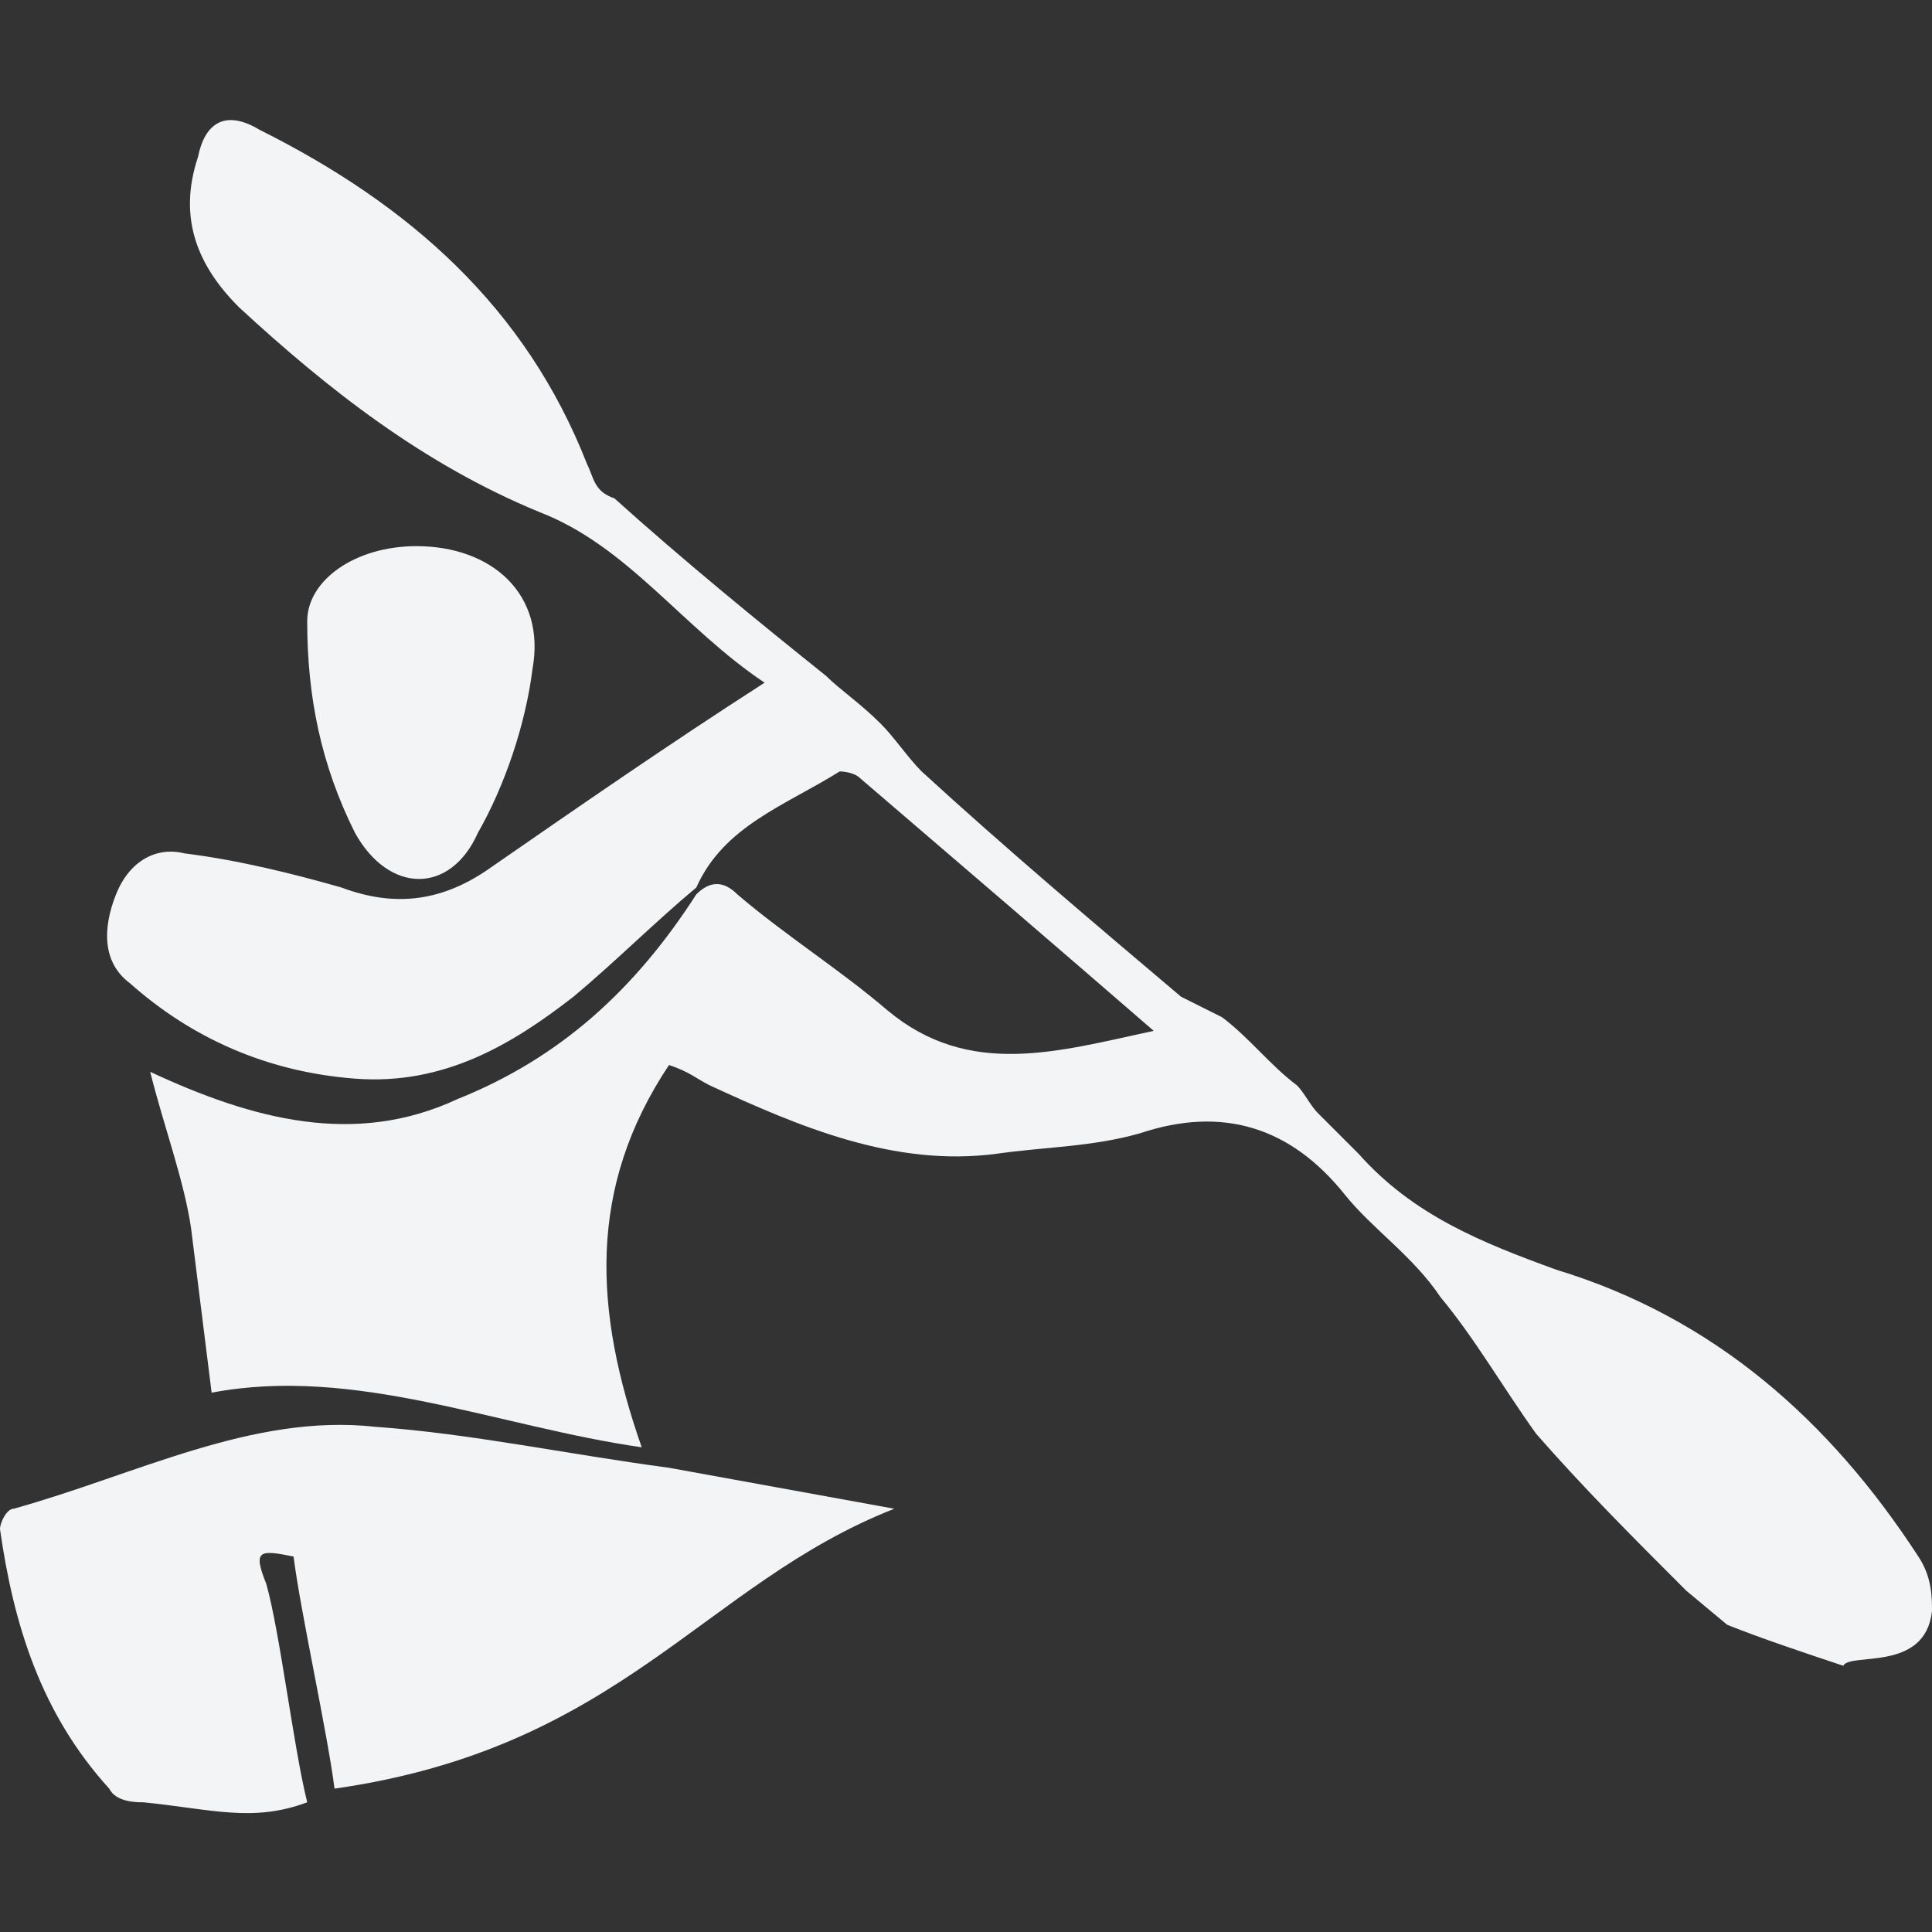 <svg version="1.1" id="Capa_1" xmlns="http://www.w3.org/2000/svg" x="0" y="0" viewBox="0 0 28.3 28.3" style="enable-background:new 0 0 28.3 28.3" xml:space="preserve"><rect x="0" y="0" width="28.3" height="28.3" fill="#333333" stroke="none"/><style>.st0{fill-rule:evenodd;clip-rule:evenodd;fill:#f3f4f6}</style><g id="vx6Rsr.tif_1_"><path class="st0" d="M28.3 23.6c0-.2 0-.5-.2-.8-1.3-2-3-3.5-5.3-4.2-1.1-.4-2.1-.8-2.9-1.7l-.6-.6c-.1-.1-.2-.3-.3-.4-.4-.3-.7-.7-1.1-1l-.6-.3c-1.3-1.1-2.6-2.2-3.8-3.3-.2-.2-.4-.5-.6-.7-.3-.3-.6-.5-.8-.7-1-.8-2.1-1.7-3.1-2.6-.3-.1-.3-.3-.4-.5C7.7 4.5 6 3 3.8 1.9c-.5-.3-.8-.1-.9.4-.3.9 0 1.6.6 2.2 1.3 1.2 2.7 2.3 4.4 3C9.2 8 10 9.2 11.2 10c-1.4.9-2.7 1.8-4 2.7-.7.5-1.4.6-2.2.3-.7-.2-1.5-.4-2.3-.5-.4-.1-.8.1-1 .6-.2.5-.2 1 .2 1.3.9.8 2 1.3 3.3 1.4 1.3.1 2.3-.5 3.2-1.2.6-.5 1.2-1.1 1.8-1.6.4-.9 1.3-1.2 2.1-1.7 0 0 .2 0 .3.1 1.4 1.2 2.8 2.4 4.3 3.7-1.4.3-2.7.7-3.9-.3-.7-.6-1.5-1.1-2.2-1.7-.2-.2-.4-.2-.6 0-.9 1.4-2 2.4-3.5 3-1.5.7-3 .3-4.5-.4.2.8.5 1.6.6 2.3l.3 2.4c2.1-.4 4.2.5 6.3.8-.7-2-.8-3.8.4-5.6.3.1.4.2.6.3 1.3.6 2.7 1.2 4.2 1 .7-.1 1.4-.1 2.1-.3 1.2-.4 2.2-.1 3 .9.4.5 1 .9 1.4 1.5.5.6.9 1.3 1.4 2 .7.8 1.4 1.5 2.2 2.3l.6.5c.5.2 1.1.4 1.7.6.1-.2 1.2.1 1.3-.8z"/><path class="st0" d="M4.9 26.2c-.1-.8-.5-2.6-.6-3.4-.5-.1-.6-.1-.4.4.2.7.4 2.4.6 3.2-.8.3-1.4.1-2.4 0-.1 0-.4 0-.5-.2-1-1.1-1.4-2.4-1.6-3.8 0-.1.1-.3.2-.3 1.8-.5 3.5-1.4 5.3-1.2 1.4.1 2.8.4 4.3.6l3.3.6c-2.8 1.1-4 3.5-8.2 4.1zM6.1 8c1.1 0 1.9.7 1.7 1.8-.1.8-.4 1.7-.8 2.4-.4.9-1.3.9-1.8 0-.5-1-.7-2-.7-3.1 0-.6.7-1.1 1.6-1.1z"/></g></svg>